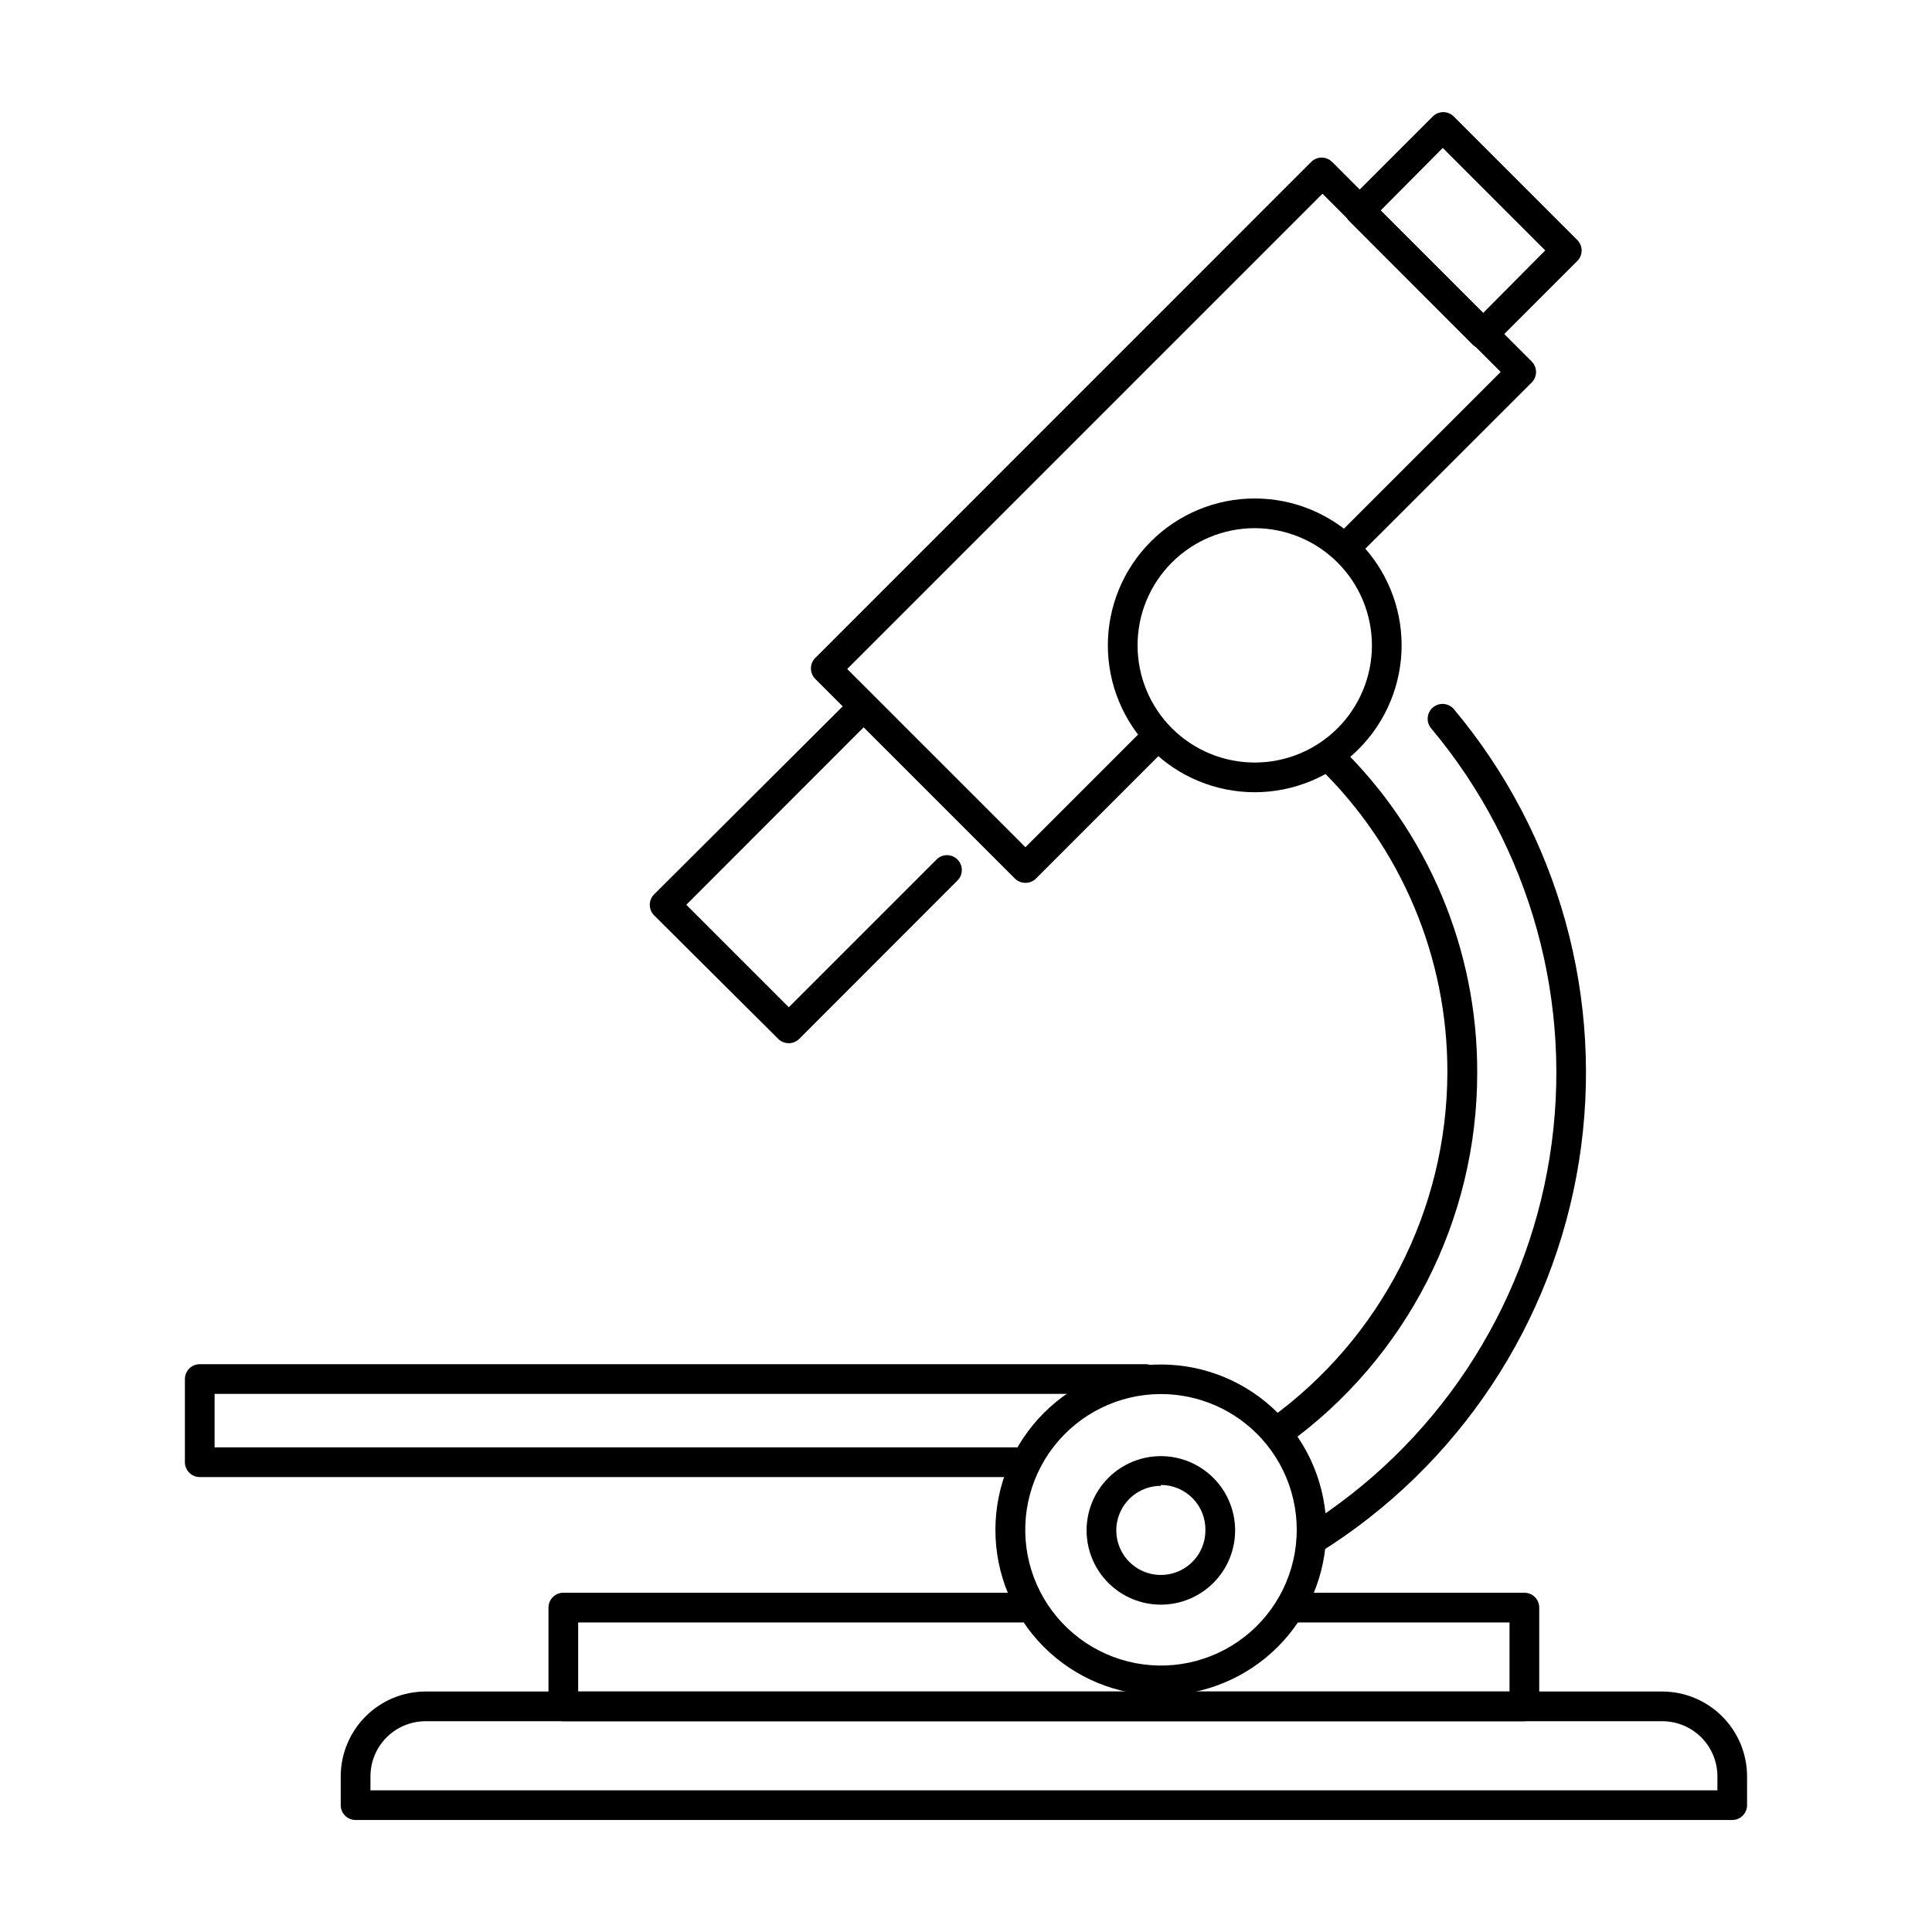 <?xml version="1.0" encoding="UTF-8"?>
<!-- Uploaded to: ICON Repo, www.svgrepo.com, Generator: ICON Repo Mixer Tools -->
<svg fill="#000000" width="800px" height="800px" version="1.1" viewBox="144 144 512 512" xmlns="http://www.w3.org/2000/svg">
 <g>
  <path d="m603.06 626.32h-364.83c-2.172 0-3.934-1.762-3.934-3.938v-7.637c0.012-5.957 2.383-11.668 6.594-15.879 4.211-4.215 9.922-6.586 15.879-6.594h327.75c5.957 0.008 11.668 2.379 15.879 6.594 4.215 4.211 6.586 9.922 6.594 15.879v7.637c0 2.176-1.762 3.938-3.934 3.938zm-360.89-7.871h356.96v-3.703c0-3.871-1.539-7.586-4.277-10.324s-6.453-4.277-10.324-4.277h-327.75c-3.871 0-7.586 1.539-10.324 4.277-2.738 2.738-4.277 6.453-4.277 10.324z"/>
  <path d="m547.99 600.14h-254.7c-2.172 0-3.938-1.762-3.938-3.938v-26.176 0.004c0-2.176 1.766-3.938 3.938-3.938h121.46c2.176 0 3.938 1.762 3.938 3.938 0 2.172-1.762 3.934-3.938 3.934h-117.53v18.301l246.82 0.004v-18.301l-57.465-0.004c-2.172 0-3.934-1.762-3.934-3.934 0-2.176 1.762-3.938 3.934-3.938h61.402c1.043 0 2.047 0.414 2.785 1.152 0.738 0.738 1.152 1.742 1.152 2.785v26.176-0.004c0 1.047-0.414 2.047-1.152 2.785-0.738 0.738-1.742 1.152-2.785 1.152z"/>
  <path d="m451.64 593.3c-11.637 0-22.797-4.625-31.02-12.855-8.227-8.234-12.84-19.395-12.828-31.031 0.008-11.637 4.644-22.793 12.883-31.008s19.406-12.82 31.043-12.801c11.637 0.02 22.785 4.668 30.996 12.914 8.207 8.246 12.801 19.414 12.77 31.051-0.051 11.602-4.691 22.715-12.906 30.906s-19.336 12.801-30.938 12.824zm0-79.863c-11.082 0.012-21.535 5.129-28.344 13.867-6.809 8.742-9.211 20.133-6.512 30.879 2.703 10.742 10.203 19.645 20.336 24.129 10.129 4.484 21.762 4.047 31.531-1.18 9.77-5.231 16.582-14.668 18.473-25.582 1.891-10.918-1.355-22.098-8.801-30.305-6.828-7.523-16.523-11.812-26.684-11.809z"/>
  <path d="m451.64 569.25c-5.223 0-10.227-2.074-13.918-5.762-3.691-3.691-5.766-8.699-5.766-13.918s2.074-10.227 5.766-13.914c3.691-3.691 8.695-5.766 13.918-5.766 5.219 0 10.223 2.074 13.914 5.766 3.691 3.688 5.766 8.695 5.766 13.914s-2.074 10.227-5.766 13.918c-3.691 3.688-8.695 5.762-13.914 5.762zm0-31.488c-4.777 0-9.082 2.879-10.91 7.289-1.828 4.414-0.816 9.492 2.559 12.871 3.379 3.375 8.457 4.387 12.867 2.559 4.414-1.828 7.289-6.133 7.289-10.91 0.066-3.172-1.152-6.234-3.371-8.504-2.223-2.266-5.262-3.539-8.434-3.539z"/>
  <path d="m414.13 535.44h-217.19c-2.176 0-3.938-1.762-3.938-3.938v-22.043 0.004c0-2.176 1.762-3.938 3.938-3.938h250.64c2.172 0 3.934 1.762 3.934 3.938 0 2.172-1.762 3.934-3.934 3.934h-246.71v14.168l213.25 0.004c2.172 0 3.938 1.762 3.938 3.934 0 2.176-1.766 3.938-3.938 3.938z"/>
  <path d="m482.66 527.21c-1.711 0.004-3.227-1.094-3.758-2.715-0.531-1.625 0.051-3.406 1.434-4.41 29.566-21.258 47.133-55.414 47.234-91.828 0.102-30.465-12.191-59.66-34.047-80.883-1.555-1.523-1.582-4.016-0.059-5.57 1.52-1.555 4.012-1.582 5.566-0.059 23.41 22.715 36.566 53.977 36.449 86.59 0 38.984-18.73 75.594-50.344 98.402-0.75 0.426-1.621 0.59-2.477 0.473z"/>
  <path d="m491.55 556.14c-1.762 0.004-3.312-1.16-3.797-2.852-0.484-1.695 0.215-3.504 1.711-4.43 34.934-21.746 58.723-57.574 65.211-98.211 6.484-40.633-4.969-82.086-31.402-113.62-1.402-1.664-1.191-4.148 0.473-5.551 1.664-1.402 4.148-1.191 5.551 0.473 27.891 33.289 39.977 77.035 33.129 119.92-6.852 42.887-31.957 80.695-68.828 103.64-0.613 0.395-1.32 0.613-2.047 0.629z"/>
  <path d="m415.74 377.96c-1.047 0.008-2.051-0.406-2.793-1.141l-52.902-52.902c-1.523-1.535-1.523-4.012 0-5.547l131.43-131.46c1.535-1.527 4.012-1.527 5.547 0l52.902 52.902c1.527 1.535 1.527 4.012 0 5.547l-46.012 45.973c-1.562 1.125-3.707 0.957-5.074-0.398-1.363-1.359-1.551-3.5-0.438-5.07l43.297-43.297-47.23-47.23-125.95 125.95 47.23 47.234 32.473-32.473c1.562-1.34 3.891-1.25 5.344 0.207 1.453 1.453 1.543 3.781 0.207 5.344l-35.426 35.426v-0.004c-0.723 0.617-1.645 0.953-2.598 0.945z"/>
  <path d="m353.04 420.46c-1.047 0.008-2.055-0.402-2.797-1.141l-32.902-32.746c-1.527-1.535-1.527-4.016 0-5.551l50.535-50.383c1.562-1.336 3.891-1.246 5.344 0.207 1.457 1.453 1.547 3.781 0.207 5.344l-47.547 47.586 27.16 27.16 39.359-39.359c1.562-1.34 3.891-1.25 5.344 0.203 1.453 1.457 1.543 3.785 0.207 5.344l-42.156 42.195c-0.734 0.727-1.723 1.137-2.754 1.141z"/>
  <path d="m537.05 236.46c-1.047 0.008-2.051-0.406-2.793-1.141l-32.711-32.75c-1.523-1.535-1.523-4.012 0-5.547l22.16-22.16c1.535-1.527 4.016-1.527 5.551 0l32.746 32.746c1.527 1.535 1.527 4.016 0 5.551l-22.16 22.16c-0.742 0.734-1.746 1.148-2.793 1.141zm-27.16-36.684 27.16 27.16 16.453-16.57-27.16-27.16z"/>
  <path d="m476.52 353.95c-10.324 0-20.227-4.098-27.527-11.398s-11.402-17.203-11.402-27.527 4.102-20.227 11.402-27.523c7.301-7.301 17.203-11.402 27.527-11.402s20.223 4.102 27.523 11.402c7.301 7.297 11.402 17.199 11.402 27.523-0.012 10.32-4.113 20.215-11.414 27.516-7.297 7.297-17.191 11.402-27.512 11.41zm0-69.98c-8.238 0-16.137 3.273-21.961 9.098-5.824 5.82-9.094 13.723-9.094 21.957 0 8.238 3.269 16.137 9.094 21.961 5.824 5.824 13.723 9.094 21.961 9.094 8.234 0 16.133-3.269 21.957-9.094 5.824-5.824 9.098-13.723 9.098-21.961-0.012-8.234-3.285-16.125-9.109-21.949-5.82-5.82-13.715-9.094-21.945-9.105z"/>
 </g>
</svg>